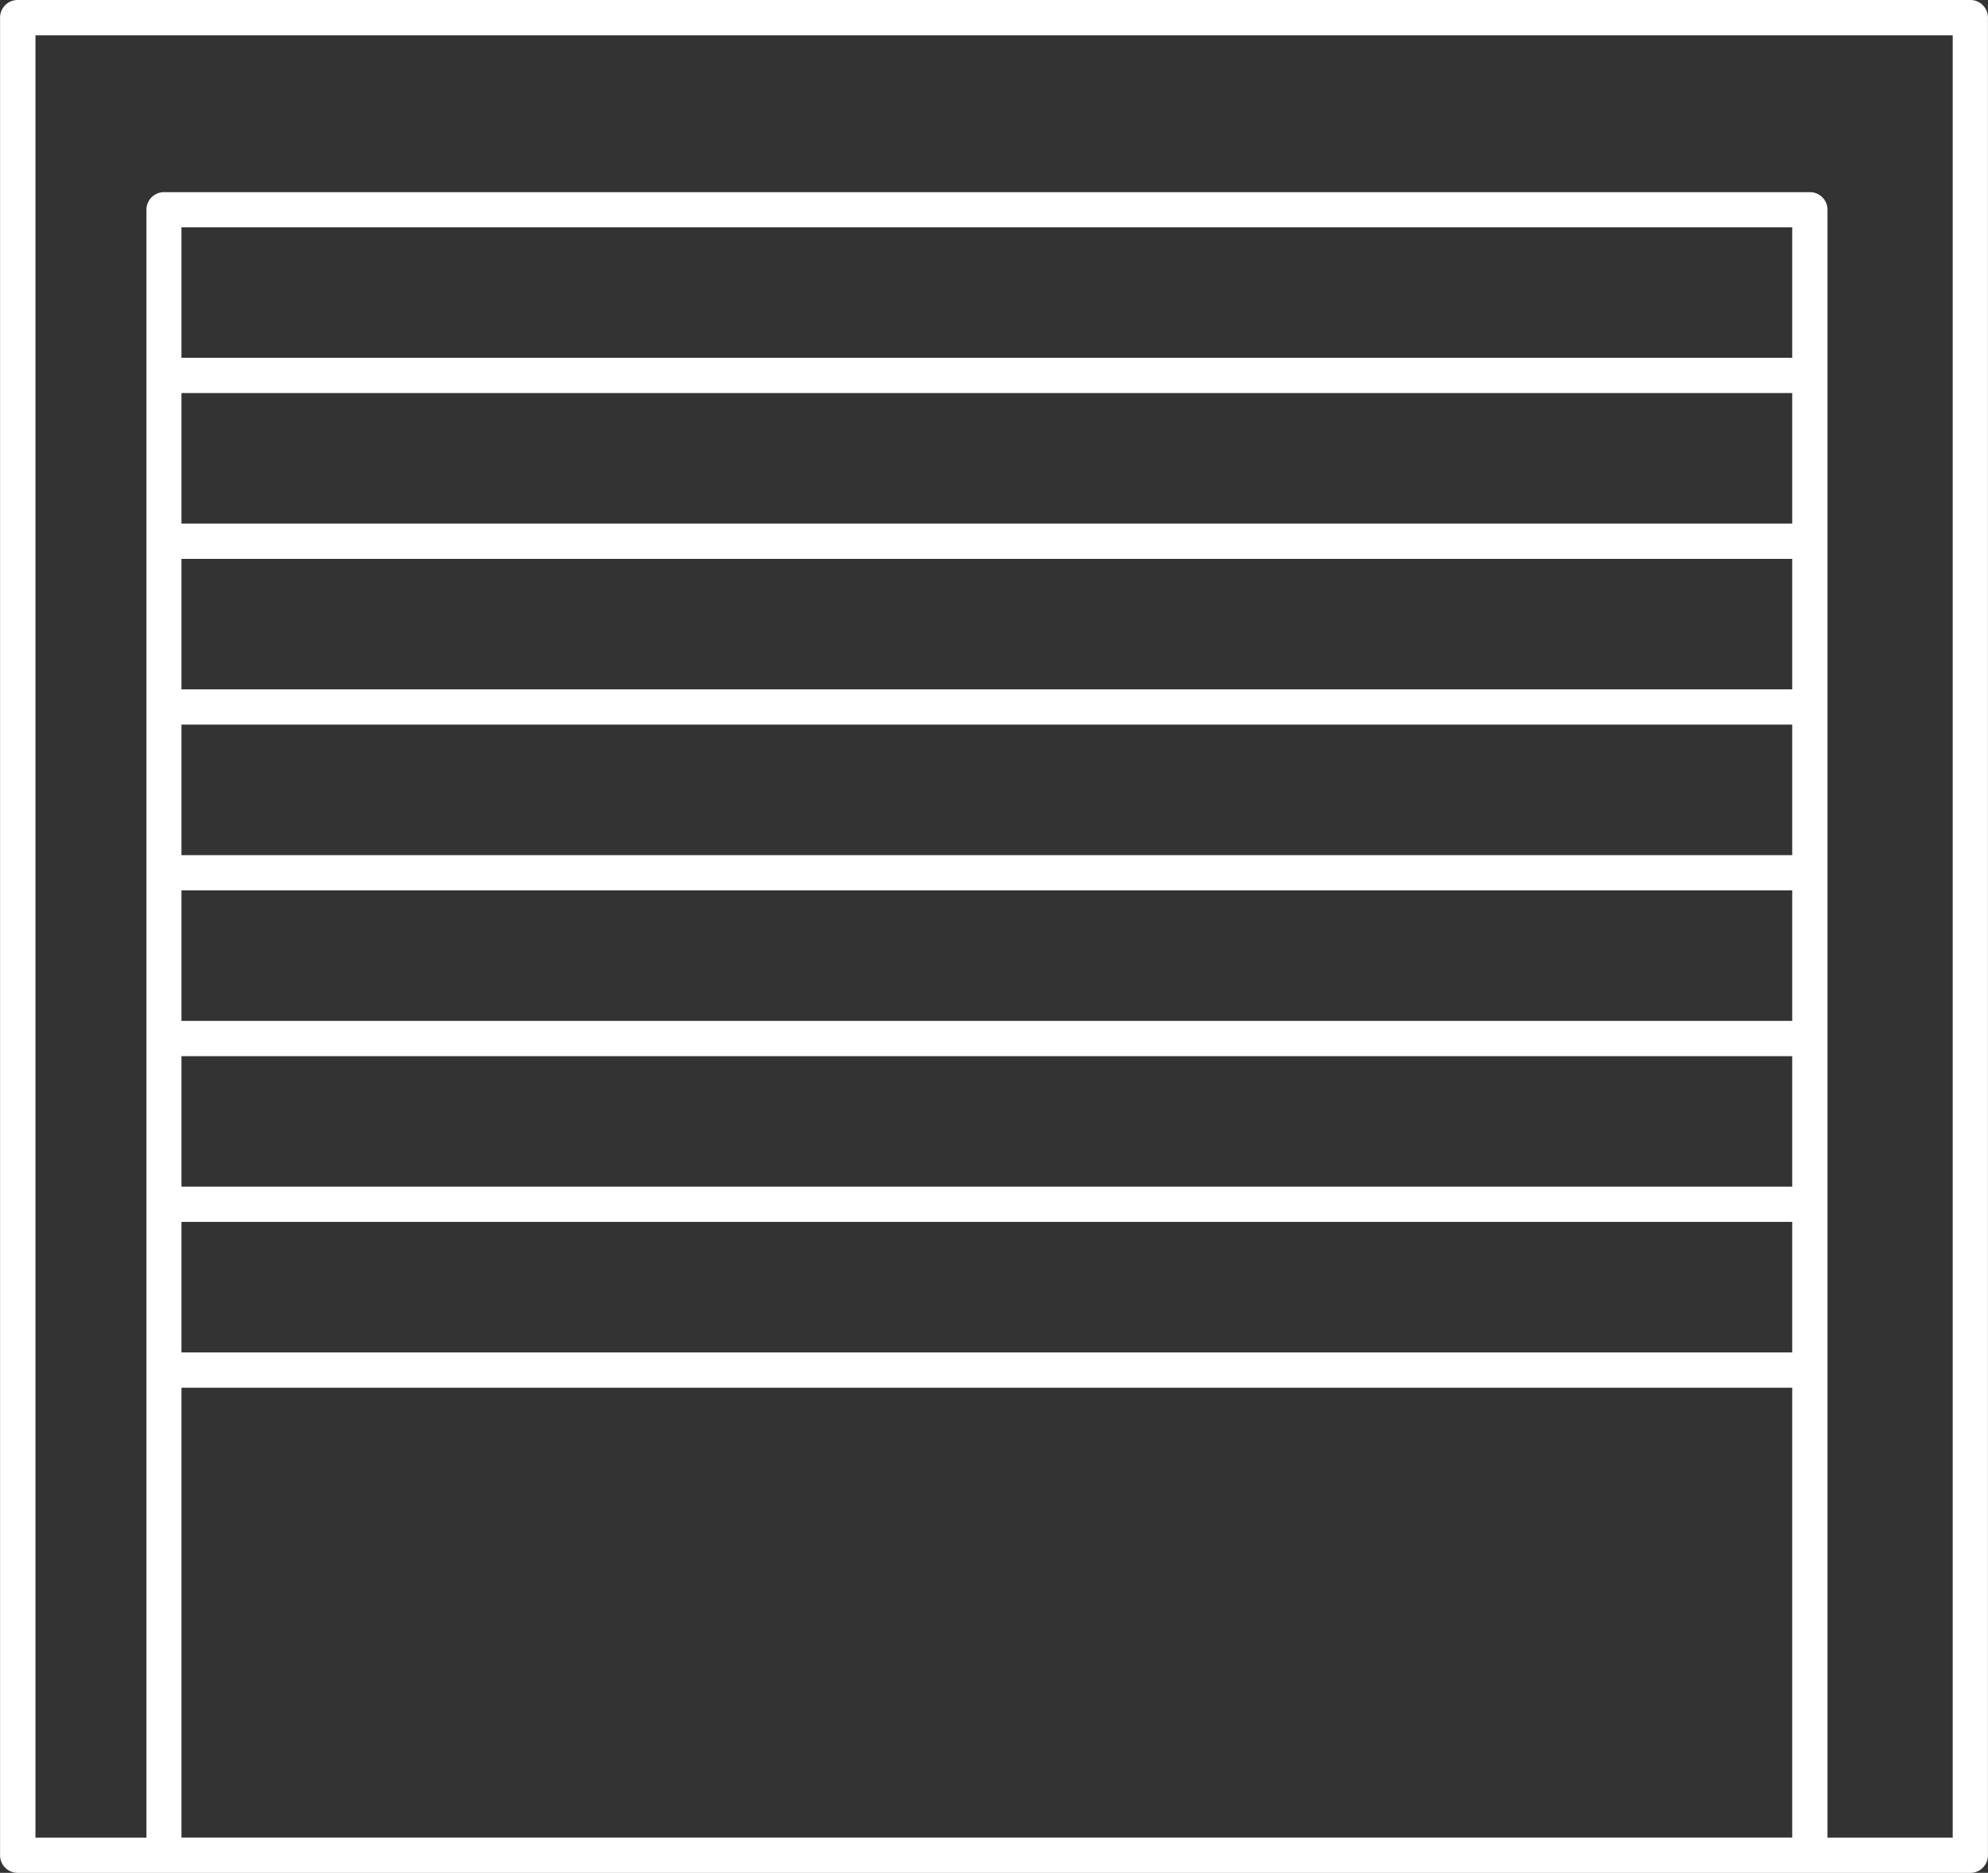 <svg id="Groupe_143" data-name="Groupe 143" xmlns="http://www.w3.org/2000/svg" width="124.408" height="117.233"><rect width="100%" height="100%" fill="#333333" stroke="none"/><path id="Tracé_605" data-name="Tracé 605" d="M878.428-3599.534h-122.2a1.1 1.1 0 0 0-1.1 1.1v115.034a1.1 1.1 0 0 0 1.1 1.1h122.2a1.1 1.1 0 0 0 1.1-1.1v-115.03a1.1 1.1 0 0 0-1.1-1.104zM867.28-3504.5v19.992h-100.8v-28.16h100.8zm0-10.376h-100.8v-8.171h100.8zm0-10.378h-100.8v-8.168h100.8zm0-10.376h-100.8v-8.168h100.8zm0-10.375h-100.8v-8.172h100.8zm0-10.379h-100.8v-8.168h100.8zm0-10.375h-100.8v-8.171h100.8zm0-10.379h-100.8v-8.168h100.8zm10.044 92.632h-7.836v-101.9a1.1 1.1 0 0 0-1.1-1.1h-103a1.1 1.1 0 0 0-1.1 1.1v101.9h-6.945v-112.818h119.981v9.9z" transform="translate(-755.124 3599.534)" fill="#fff"/></svg>
